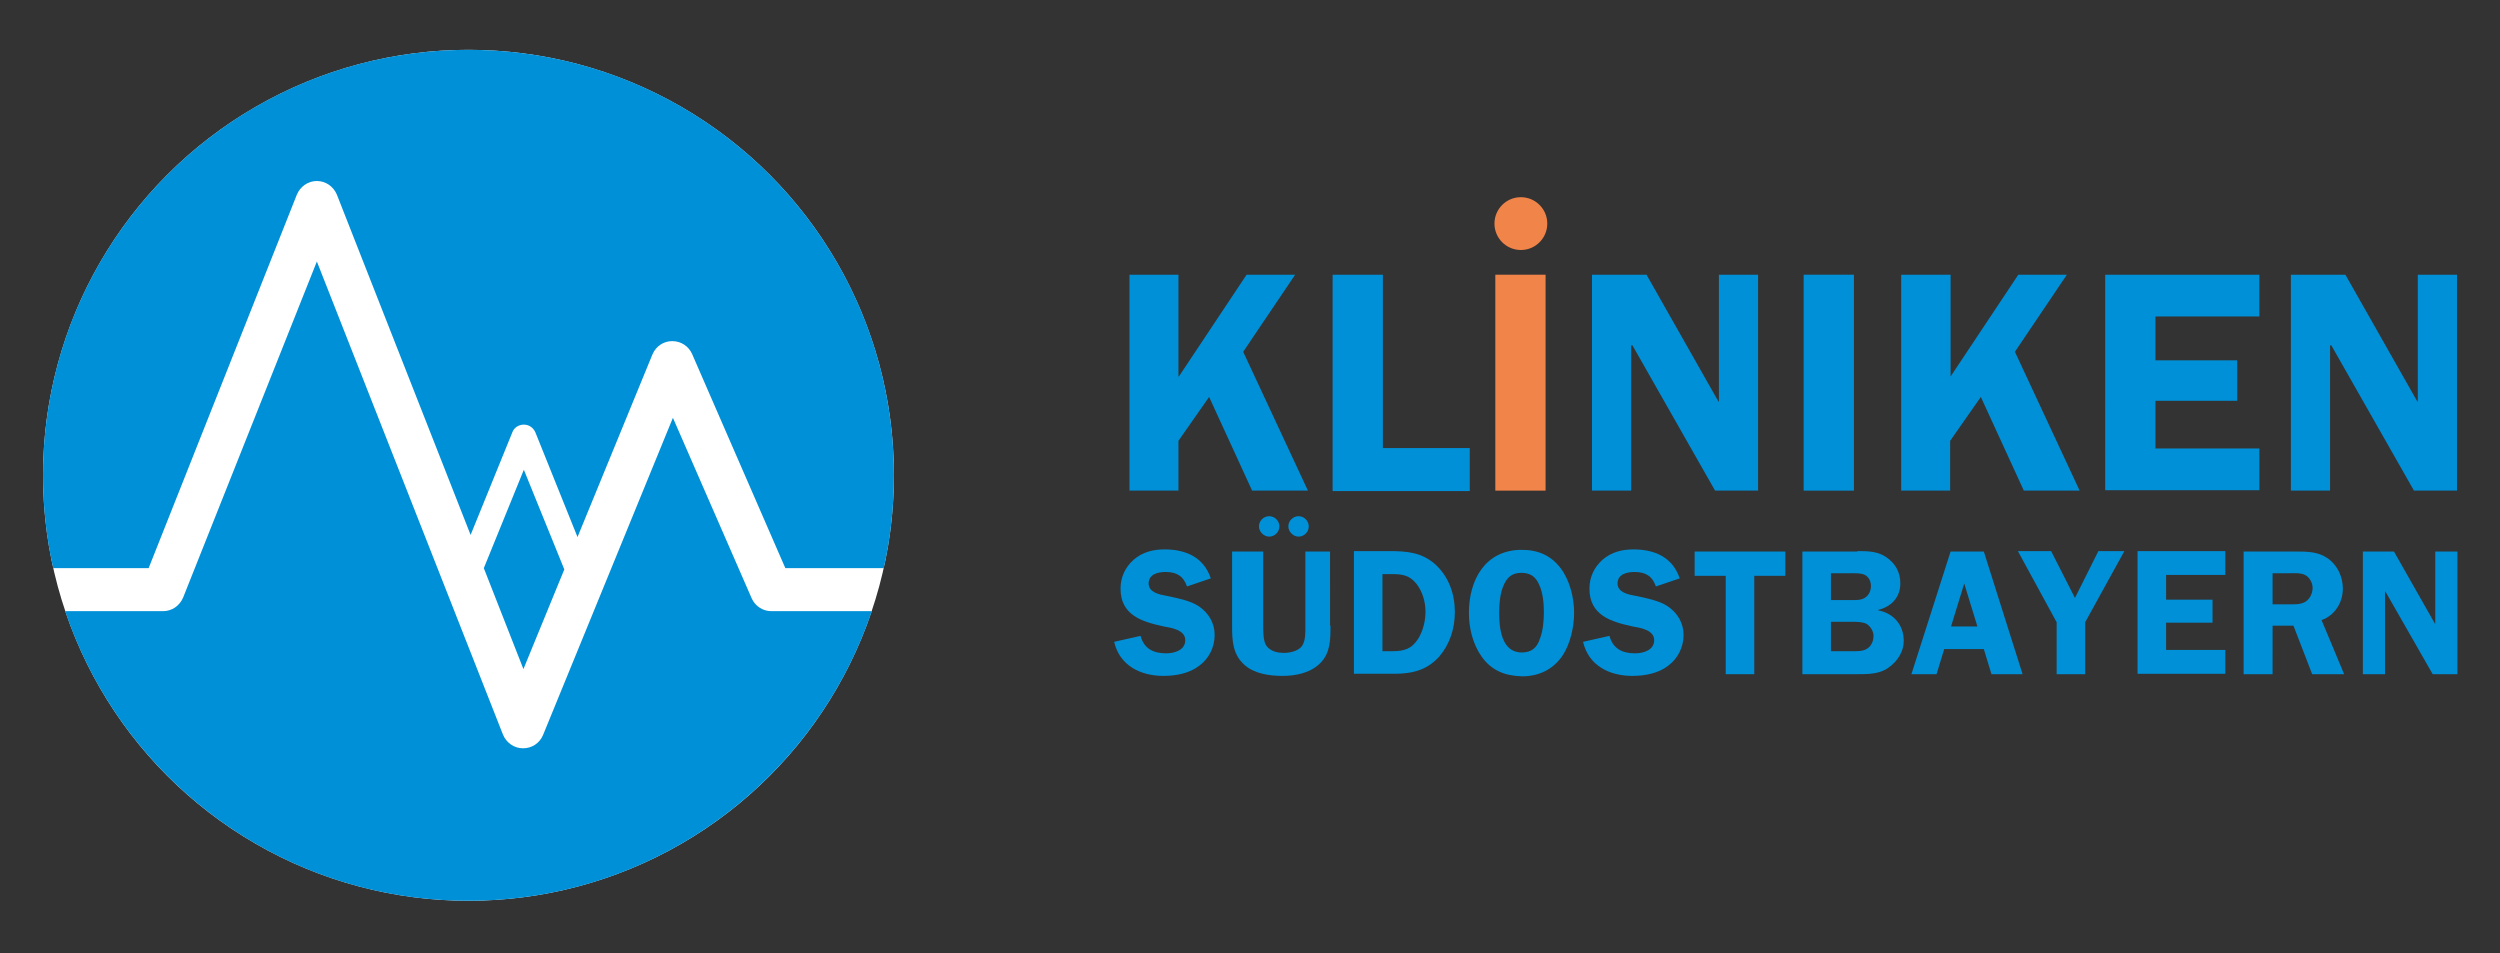<?xml version="1.0" encoding="utf-8"?>
<!-- Generator: Adobe Illustrator 28.0.0, SVG Export Plug-In . SVG Version: 6.00 Build 0)  -->
<svg version="1.1" id="Ebene_1" xmlns="http://www.w3.org/2000/svg" xmlns:xlink="http://www.w3.org/1999/xlink" x="0px" y="0px"
	 width="587px" height="223.8px" viewBox="0 0 587 223.8" style="enable-background:new 0 0 587 223.8;" xml:space="preserve">
<rect x="0" y="0" width="587" height="223.8" fill="#333333" stroke="none"/>
<style type="text/css">
	.st0{fill:#FFFFFF;}
	.st1{fill:#0090D7;}
	.st2{fill:#F18449;}
</style>
<g>
	<g>
		<circle class="st0" cx="110" cy="111.6" r="99.9"/>
		<g>
			<path class="st1" d="M34.9,133.4l34.8-87.7c0.8-1.9,2.6-3.2,4.7-3.2c0,0,0,0,0,0c2.1,0,3.9,1.3,4.7,3.2l31.4,79.9l9.8-24.1
				c0.4-1.1,1.5-1.8,2.7-1.8c1.2,0,2.2,0.7,2.7,1.8l9.9,24.6l17.6-42.9c0.8-1.9,2.6-3.1,4.6-3.1c0,0,0,0,0.1,0c2,0,3.8,1.2,4.6,3
				l21.9,50.3h23.1c1.6-7,2.4-14.3,2.4-21.8c0-55.2-44.7-99.9-99.9-99.9c-55.2,0-99.9,44.7-99.9,99.9c0,7.5,0.8,14.8,2.4,21.8H34.9z
				"/>
			<polygon class="st1" points="113.6,133.4 122.9,157.1 132.5,133.7 123,110.3 			"/>
			<path class="st1" d="M181.1,143.5c-2,0-3.8-1.2-4.6-3L158,98.1l-30.5,74.5c-0.8,1.9-2.6,3.1-4.7,3.1c0,0,0,0,0,0
				c-2.1,0-3.9-1.3-4.7-3.2L74.4,61.4l-31.4,78.9c-0.8,1.9-2.6,3.2-4.7,3.2H15.3c13.3,39.5,50.7,68,94.7,68c44,0,81.4-28.5,94.7-68
				H181.1z"/>
		</g>
	</g>
	<g>
		<g>
			<path class="st1" d="M276.8,88.4l15.9-23.9h11.4l-12.2,18.1l15.2,32.6H294l-10.1-22l-7.2,10.3v11.7h-11.5V64.5h11.5V88.4z"/>
			<path class="st1" d="M345.1,105.2v10.1h-32.2V64.5h11.8v40.7H345.1z"/>
			<path class="st1" d="M412.8,115.2h-10.1l-19.4-34.1h-0.3v34.1h-9.2V64.5h12.8l16.9,29.8h0.1V64.5h9.2V115.2z"/>
			<path class="st1" d="M435.3,115.2h-11.8V64.5h11.8V115.2z"/>
			<path class="st1" d="M458,88.4l15.9-23.9h11.4l-12.2,18.1l15.2,32.6h-13.1l-10.1-22l-7.2,10.3v11.7h-11.5V64.5H458V88.4z"/>
			<path class="st1" d="M506.1,74.3v10.3h19.2v9.5h-19.2v11.2h24.4v9.8h-36.2V64.5h36.2v9.8H506.1z"/>
			<path class="st1" d="M576.9,115.2h-10.1l-19.4-34.1h-0.3v34.1h-9.2V64.5h12.8l16.9,29.8h0.1V64.5h9.2V115.2z"/>
			<path class="st1" d="M278.7,137.7c-0.8-2.4-2.4-3.4-5-3.4c-1.8,0-4,0.5-4,2.7c0,2.1,2.5,2.6,4.2,2.9c2.4,0.5,5.5,1.1,7.5,2.4
				c2.4,1.6,3.8,4,3.8,6.8c0,2.8-1.3,5.5-3.6,7.2c-2.3,1.8-5.5,2.4-8.4,2.4c-5.4,0-10.3-2.4-11.6-8l6.2-1.4c0.8,3,3,4.1,6,4.1
				c1.9,0,4.5-0.7,4.5-3.1c0-2.4-3.3-2.9-5-3.2c-5.1-1.1-10.2-2.6-10.2-8.9c0-2.7,1.1-5,3.1-6.8c2.1-1.8,4.6-2.4,7.2-2.4
				c5,0,9.2,1.8,10.9,6.8L278.7,137.7z"/>
			<path class="st1" d="M312.4,146.9c0,3.2,0,6.4-2.4,8.8c-2.3,2.3-5.7,3-8.9,3c-3,0-6.5-0.5-8.8-2.5c-2.9-2.5-3-5.8-3-9.3v-17.4
				h7.3v17.4c0,1.3,0,3.3,0.6,4.5c0.9,1.5,2.7,1.9,4.3,1.9c1.3,0,3.3-0.4,4.2-1.6c0.9-1.3,0.8-3.3,0.8-4.8v-17.4h5.8V146.9z
				 M295.6,123.6c0-1.3,1.1-2.4,2.4-2.4c1.3,0,2.4,1.1,2.4,2.4c0,1.3-1.1,2.4-2.4,2.4S295.6,124.8,295.6,123.6z M302.5,123.6
				c0-1.3,1.1-2.4,2.4-2.4c1.3,0,2.4,1.1,2.4,2.4c0,1.3-1.1,2.4-2.4,2.4S302.5,124.8,302.5,123.6z"/>
			<path class="st1" d="M326.2,129.4c4.2,0,7.7,0.3,10.9,3.2c3.1,2.9,4.5,6.9,4.5,11.1c0,3.9-1.2,7.6-3.7,10.5
				c-2.9,3.2-6.4,4-10.5,4h-9.5v-28.8H326.2z M324.6,152.9h2.3c2.8,0,4.6-0.5,6.2-3.1c1.1-1.9,1.6-4.1,1.6-6.2
				c0-2.3-0.7-4.7-2.1-6.5c-1.6-2-3.3-2.3-5.7-2.3h-2.3V152.9z"/>
			<path class="st1" d="M347.9,154.2c-2.1-3-3-6.7-3-10.3c0-7.7,3.8-14.8,12.4-14.8c3.8,0,6.9,1.3,9.2,4.4c2.1,2.8,3.1,6.9,3.1,10.4
				c0,3.3-0.9,7.3-2.7,10c-2.2,3.3-5.6,4.9-9.5,4.9C353.3,158.7,350.2,157.4,347.9,154.2z M352.9,137.8c-0.7,1.7-0.9,4.2-0.9,6
				c0,3.6,0.5,9.4,5.3,9.4c2.3,0,3.6-1.1,4.3-3.3c0.7-1.8,0.9-4.2,0.9-6.1c0-2.1-0.2-4.6-1.1-6.5c-0.8-1.9-2.1-2.8-4.2-2.8
				C354.9,134.5,353.7,135.7,352.9,137.8z"/>
			<path class="st1" d="M388.8,137.7c-0.8-2.4-2.4-3.4-5-3.4c-1.8,0-4,0.5-4,2.7c0,2.1,2.5,2.6,4.2,2.9c2.4,0.5,5.5,1.1,7.5,2.4
				c2.4,1.6,3.8,4,3.8,6.8c0,2.8-1.3,5.5-3.6,7.2c-2.3,1.8-5.5,2.4-8.4,2.4c-5.4,0-10.3-2.4-11.6-8l6.2-1.4c0.8,3,3,4.1,6,4.1
				c1.9,0,4.5-0.7,4.5-3.1c0-2.4-3.3-2.9-5-3.2c-5.1-1.1-10.2-2.6-10.2-8.9c0-2.7,1.1-5,3.1-6.8c2.1-1.8,4.6-2.4,7.2-2.4
				c5,0,9.2,1.8,10.9,6.8L388.8,137.7z"/>
			<path class="st1" d="M419.1,135.2h-7.2v23.1h-6.7v-23.1h-7.3v-5.7h21.3V135.2z"/>
			<path class="st1" d="M436.1,129.4c2.3,0,4.6,0,6.6,1.3c2.3,1.5,3.5,3.6,3.5,6.3c0,3.3-2.2,5.5-5.2,6.2v0.1c3.6,0.7,6,3.4,6,7.2
				c0,2.5-1.5,4.8-3.5,6.2c-2.1,1.6-4.9,1.6-7.4,1.6h-12.9v-28.8H436.1z M429.9,140.9h4.6c1.2,0,2.6,0.1,3.6-0.7
				c0.8-0.6,1.2-1.6,1.2-2.6c0-1.1-0.5-2.1-1.4-2.6c-1-0.5-2.7-0.4-3.9-0.4h-4.1V140.9z M429.9,152.9h4.7c1.2,0,2.8,0.1,3.8-0.6
				c1-0.6,1.5-1.8,1.5-3c0-1.1-0.7-2.2-1.6-2.8c-1-0.5-2.3-0.5-3.4-0.5h-5V152.9z"/>
			<path class="st1" d="M474.9,158.3h-7.3l-1.8-5.9h-9.3l-1.8,5.9h-5.9l9.2-28.8h7.8L474.9,158.3z M464.3,147.1l-3.1-10.1l-3.1,10.1
				H464.3z"/>
			<path class="st1" d="M489.6,146.1v12.2h-6.7v-12.2l-9.1-16.7h7.8l5.6,11l5.5-11h6.1L489.6,146.1z"/>
			<path class="st1" d="M508.6,135v5.8h10.9v5.4h-10.9v6.4h13.9v5.6h-20.6v-28.8h20.6v5.6H508.6z"/>
			<path class="st1" d="M533.5,158.3h-6.7v-28.8h12.2c2.6,0,5.2,0,7.4,1.5c2.4,1.6,3.7,4.4,3.7,7.2c0,3.3-1.9,6.3-5,7.4l5.3,12.7
				h-7.5l-4.4-11.4h-4.9V158.3z M533.5,141.9h3.7c1.4,0,2.9,0.1,4.1-0.6c1.1-0.7,1.7-2,1.7-3.3c0-1.1-0.7-2.4-1.6-2.9
				c-1.1-0.7-3.1-0.5-4.3-0.5h-3.5V141.9z"/>
			<path class="st1" d="M577,158.3h-5.8l-11.1-19.4H560v19.4h-5.2v-28.8h7.3l9.6,16.9h0.1v-16.9h5.2V158.3z"/>
			<g>
				<path class="st2" d="M362.9,115.2h-11.8V64.5h11.8V115.2z"/>
				<circle class="st2" cx="357.1" cy="52.5" r="6.2"/>
			</g>
		</g>
	</g>
</g>
</svg>
